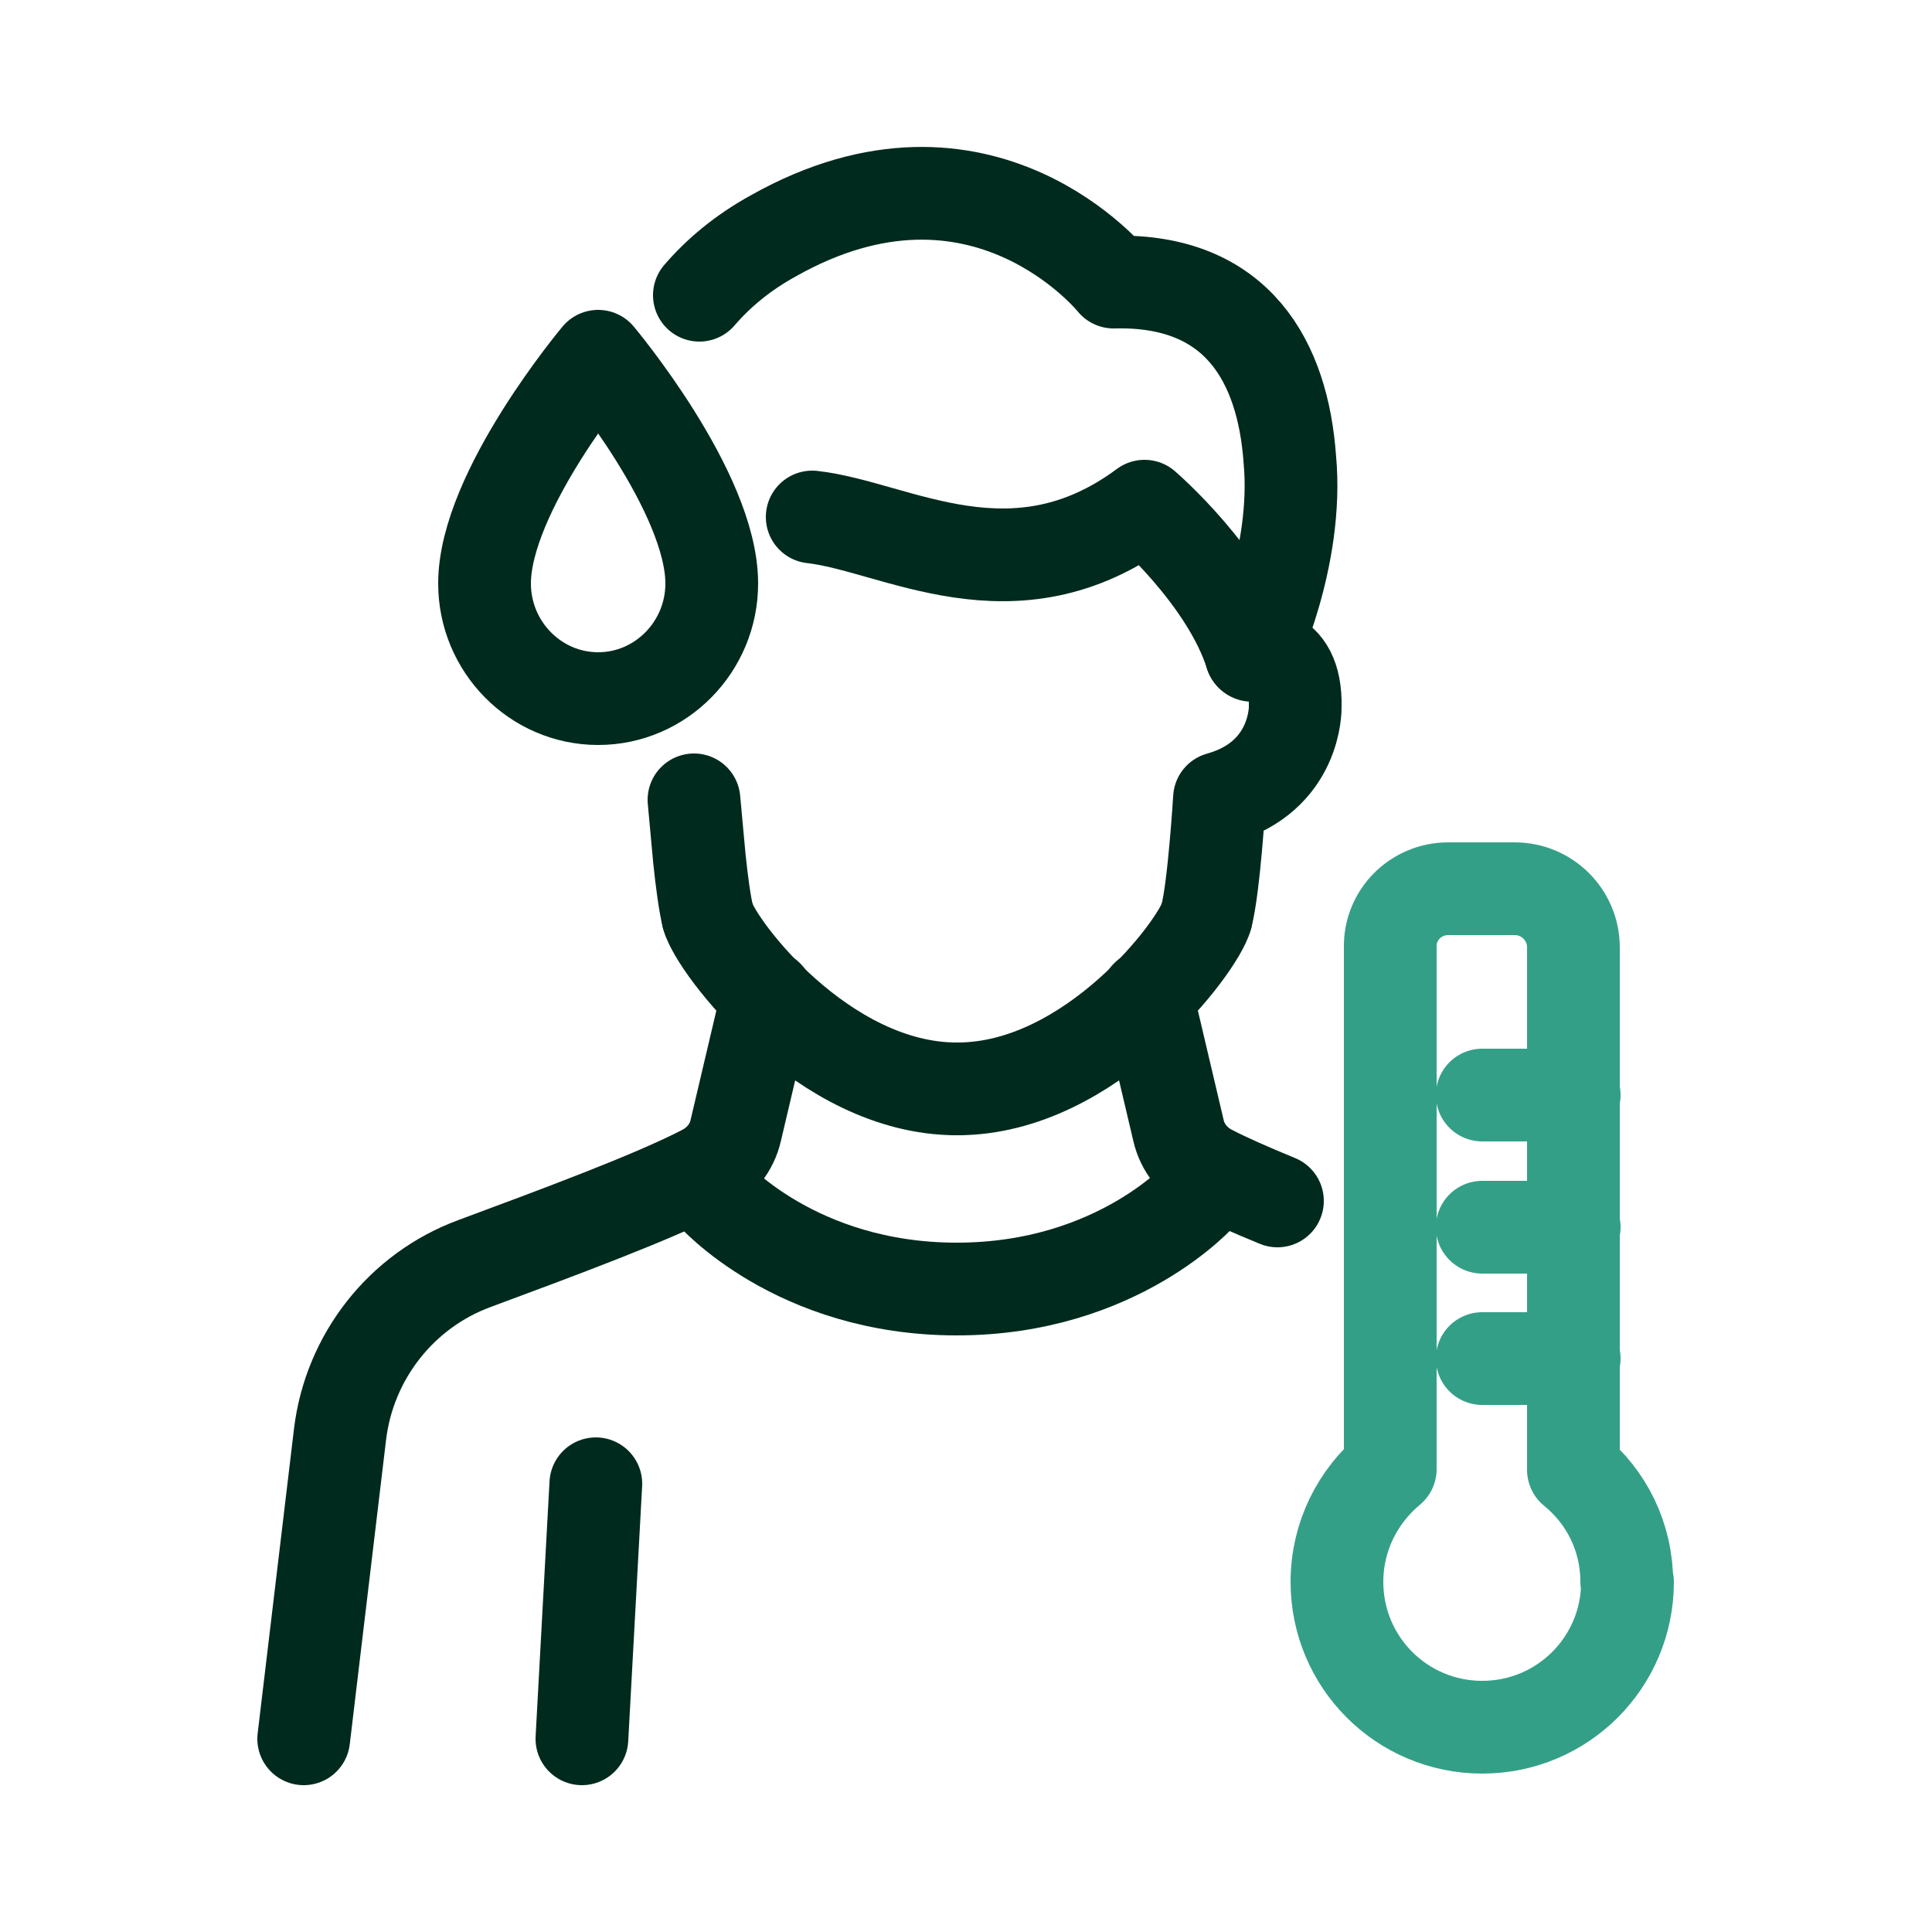 <svg width="25" height="25" xmlns="http://www.w3.org/2000/svg" viewBox="0 0 25 25"><defs><style>.b{stroke:#002a1d;}.b,.c{fill:none;stroke-linecap:round;stroke-linejoin:round;stroke-width:1.2px;}.c{stroke:#349f87;}</style></defs><path class="c" d="M19.18,15.88h1.19"/><path class="c" d="M19.18,17.58h1.19"/><path class="b" d="M10.51,6.69c1.08.12,2.6,1.12,4.3-.14,0,0,1.06.91,1.38,1.92"/><path class="b" d="M9.16,11.86c-.04-.16-.08-.46-.11-.75l-.07-.76"/><path class="b" d="M16.19,8.47s.59-.14.57.68c0,0,.02.9-.98,1.18,0,0-.07,1.15-.17,1.53"/><path class="b" d="M7.71,19.2l-.18,3.3"/><path class="b" d="M9.93,12.89l-.41,1.74c-.05.22-.2.41-.41.52-.65.34-1.92.81-2.97,1.2-.95.35-1.62,1.21-1.74,2.21l-.47,3.94"/><path class="b" d="M14.84,12.89l.41,1.74c.05.22.2.41.41.52.23.12.53.25.87.39"/><path class="b" d="M9.05,3.82c.25-.29.56-.55.96-.77,2.7-1.52,4.4.6,4.4.6,1.61-.04,2.19,1.04,2.28,2.29.12,1.28-.49,2.54-.49,2.54"/><path class="b" d="M15.61,11.86c-.1.38-1.49,2.23-3.22,2.23"/><path class="b" d="M9.16,11.86c.1.38,1.49,2.23,3.22,2.23"/><path class="b" d="M9.21,15.44s1.08,1.24,3.17,1.24,3.17-1.24,3.17-1.24"/><path class="c" d="M21.06,20.47c0,1.04-.84,1.88-1.88,1.88s-1.88-.84-1.88-1.88c0-.59.27-1.11.69-1.46v-6.75c-.01-.42.33-.76.75-.76h.86c.42,0,.76.34.76.76v6.76c.43.35.69.87.69,1.45Z"/><path class="c" d="M19.18,14.17h1.19"/><path class="b" d="M7.74,4.61s-1.47,1.75-1.47,2.94c0,.82.66,1.49,1.47,1.49s1.47-.67,1.47-1.49c0-1.19-1.47-2.94-1.47-2.94Z"/></svg>
